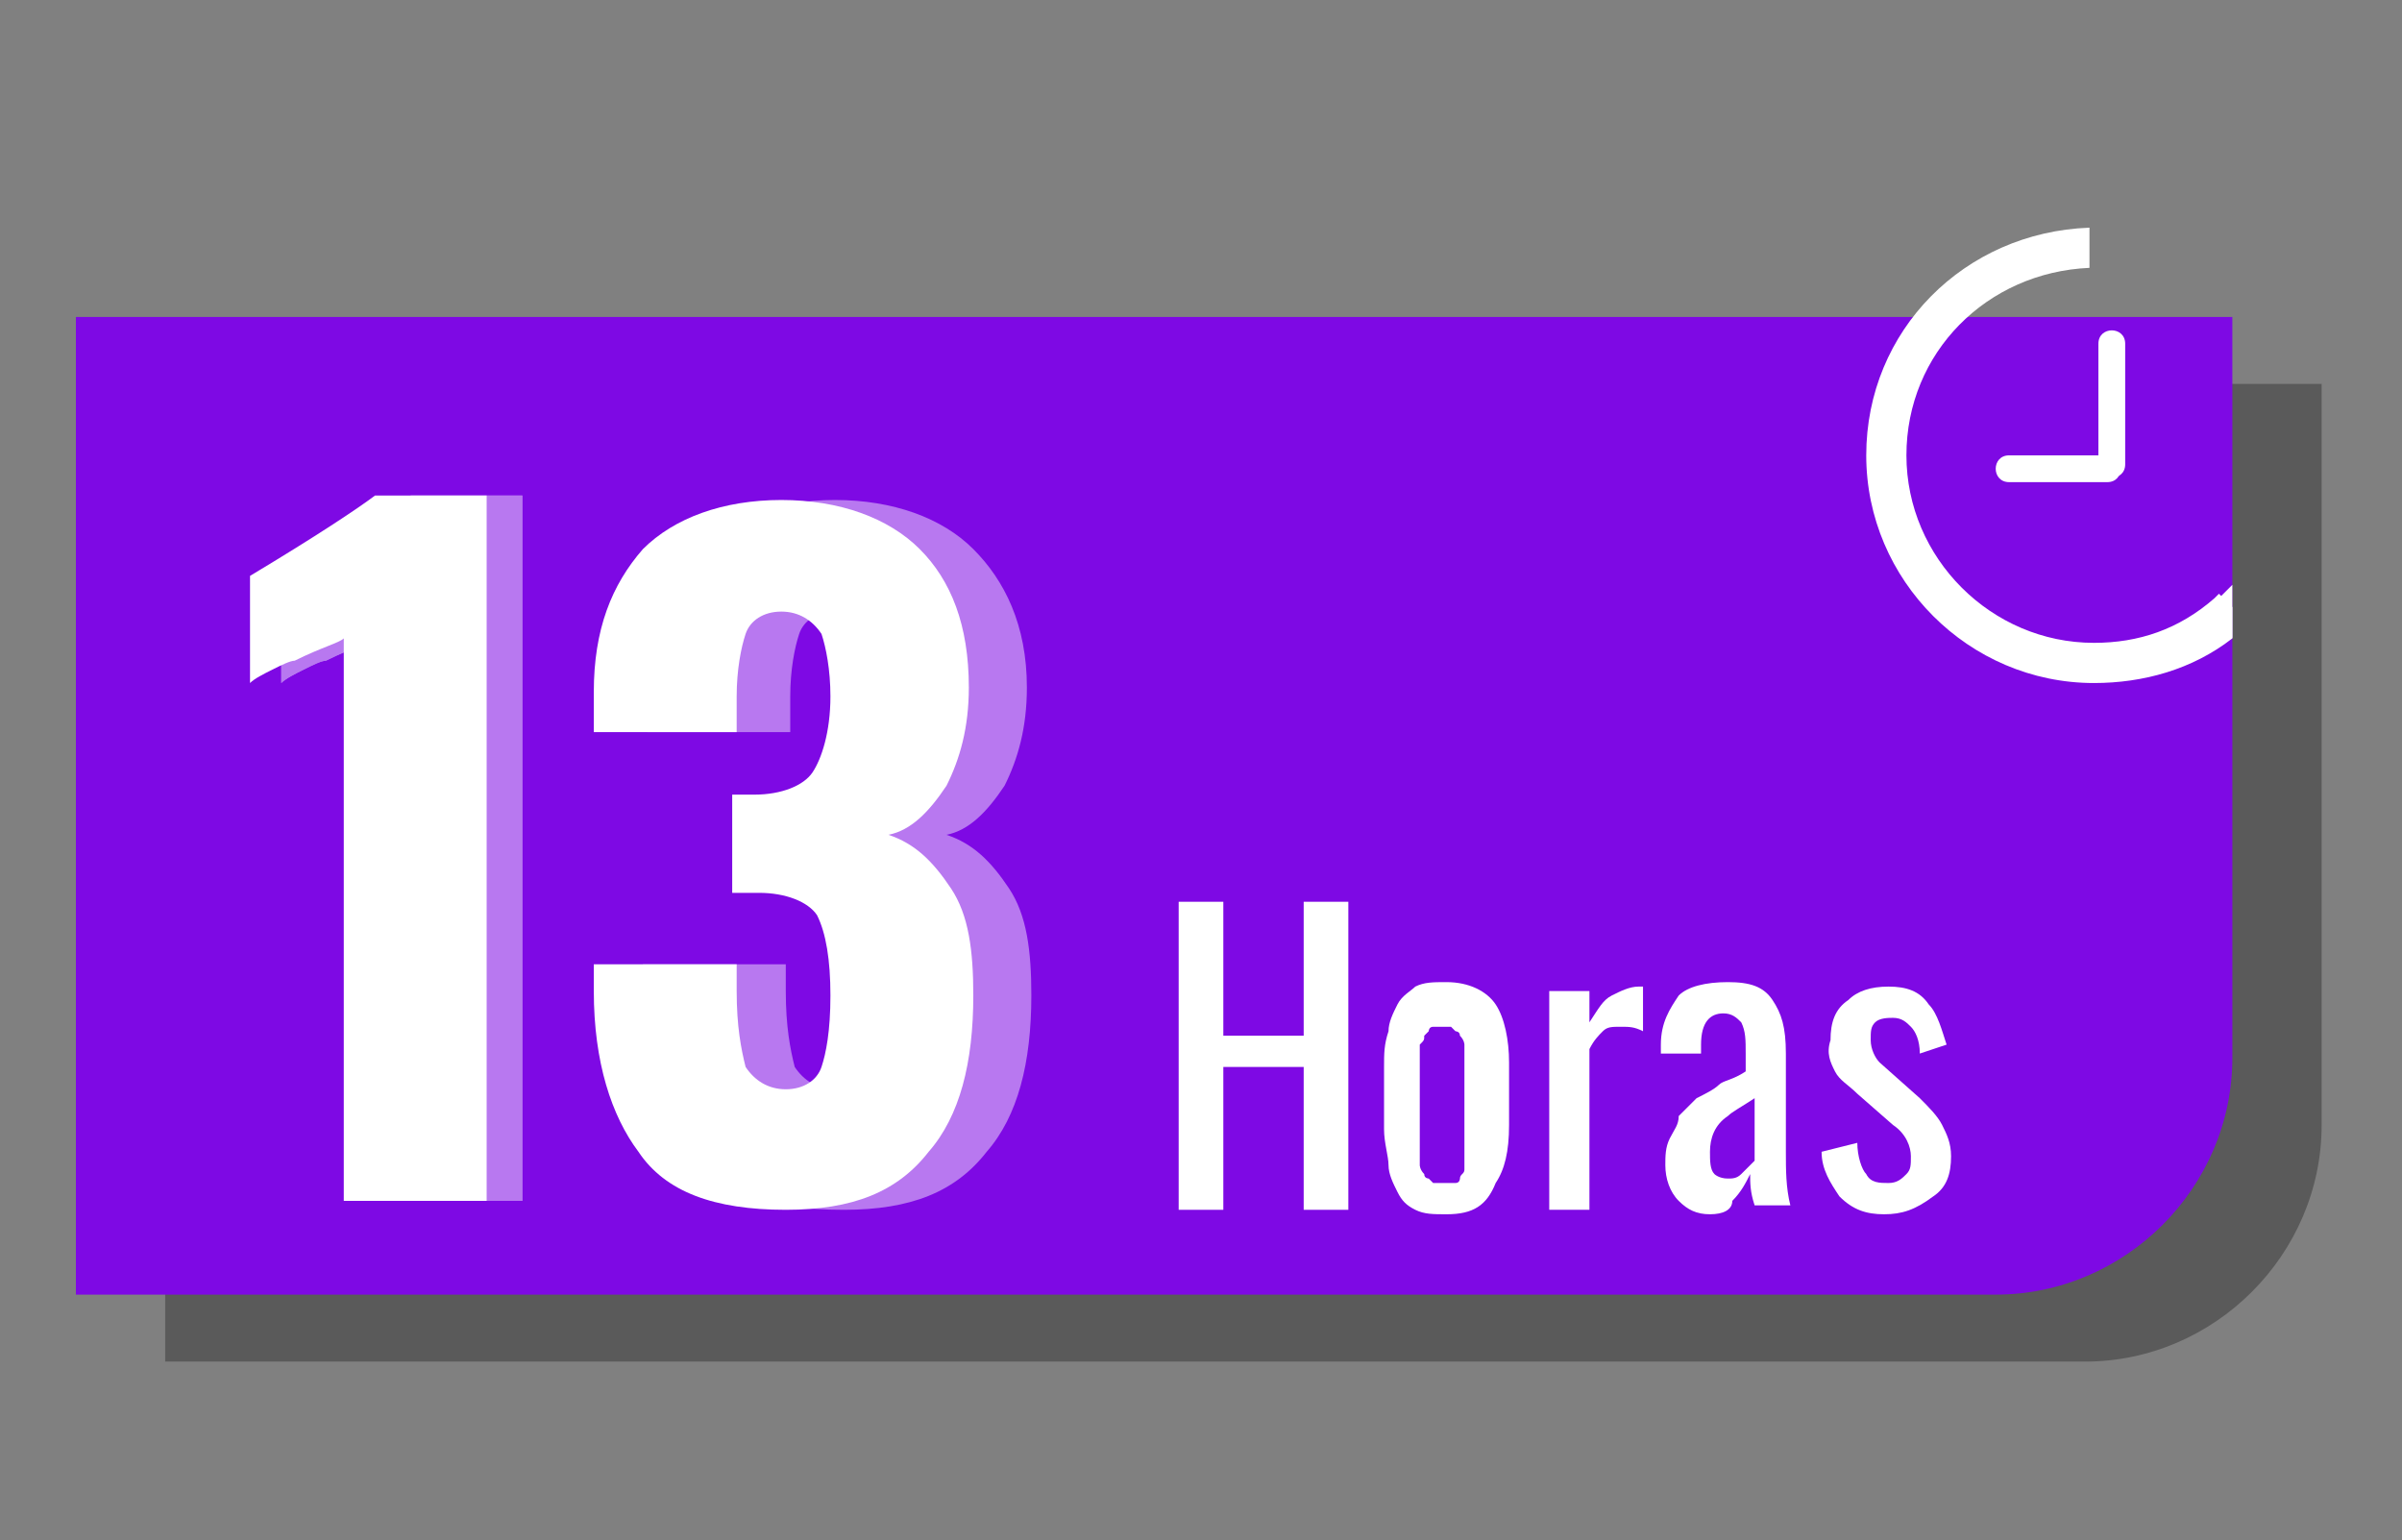 <?xml version="1.0" encoding="utf-8"?>
<!-- Generator: Adobe Illustrator 22.0.1, SVG Export Plug-In . SVG Version: 6.00 Build 0)  -->
<svg version="1.1" id="Capa_1" xmlns="http://www.w3.org/2000/svg" xmlns:xlink="http://www.w3.org/1999/xlink" x="0px" y="0px"
	 viewBox="0 0 53.8 34.5" style="enable-background:new 0 0 53.8 34.5;" xml:space="preserve">
<rect x="0" y="0" width="53.8" height="34.5" fill="#808080" stroke="none"/>
<style type="text/css">
	.st0{opacity:0.3;}
	.st1{clip-path:url(#SVGID_2_);}
	.st2{fill:#7E09E4;}
	.st3{fill:#FFFFFF;}
	.st4{fill:none;}
	.st5{opacity:0.45;}
</style>
<g>
	<g class="st0">
		<g>
			<g>
				<g>
					<g>
						<g>
							<g>
								<defs>
									<rect id="SVGID_1_" x="3.6" y="8.6" width="48.4" height="21.9"/>
								</defs>
								<clipPath id="SVGID_2_">
									<use xlink:href="#SVGID_1_"  style="overflow:visible;"/>
								</clipPath>
								<path class="st1" d="M46.7,30.5h-43V8.6H52v16.6C52,28.1,49.6,30.5,46.7,30.5"/>
							</g>
						</g>
					</g>
				</g>
			</g>
		</g>
	</g>
</g>
<g>
	<path class="st2" d="M44.7,29h-43V7.1H50v16.6C50,26.6,47.6,29,44.7,29"/>
</g>
<g>
	<path class="st3" d="M26.4,27.1v-6.9h1v3h1.8v-3h1v6.9h-1v-3.2h-1.8v3.2H26.4z"/>
	<path class="st3" d="M32.4,27.2c-0.3,0-0.5,0-0.7-0.1s-0.3-0.2-0.4-0.4c-0.1-0.2-0.2-0.4-0.2-0.6S31,25.6,31,25.3v-1.4
		c0-0.3,0-0.5,0.1-0.8c0-0.2,0.1-0.4,0.2-0.6s0.3-0.3,0.4-0.4c0.2-0.1,0.4-0.1,0.7-0.1c0.5,0,0.9,0.2,1.1,0.5
		c0.2,0.3,0.3,0.8,0.3,1.3v1.4c0,0.6-0.1,1-0.3,1.3C33.3,27,33,27.2,32.4,27.2z M32.4,26.5c0.1,0,0.2,0,0.2,0c0.1,0,0.1-0.1,0.1-0.1
		c0-0.1,0.1-0.1,0.1-0.2s0-0.1,0-0.2s0-0.2,0-0.2c0-0.1,0-0.2,0-0.3V24c0-0.1,0-0.2,0-0.2c0-0.1,0-0.1,0-0.2s0-0.2,0-0.2
		s0-0.1-0.1-0.2c0-0.1-0.1-0.1-0.1-0.1L32.5,23c-0.1,0-0.1,0-0.2,0c-0.1,0-0.1,0-0.2,0C32,23,32,23.1,32,23.1l-0.1,0.1
		c0,0.1,0,0.1-0.1,0.2c0,0,0,0.1,0,0.2s0,0.2,0,0.2c0,0.1,0,0.1,0,0.2v1.5c0,0.1,0,0.2,0,0.2c0,0.1,0,0.1,0,0.2s0,0.2,0,0.2
		s0,0.1,0.1,0.2c0,0.1,0.1,0.1,0.1,0.1l0.1,0.1C32.3,26.5,32.4,26.5,32.4,26.5z"/>
	<path class="st3" d="M34.7,27.1v-4.9h0.9v0.7c0.2-0.3,0.3-0.5,0.5-0.6s0.4-0.2,0.6-0.2c0.1,0,0.1,0,0.1,0v1
		C36.6,23,36.5,23,36.3,23s-0.3,0-0.4,0.1c-0.1,0.1-0.2,0.2-0.3,0.4v3.6H34.7z"/>
	<path class="st3" d="M38.3,27.2c-0.3,0-0.5-0.1-0.7-0.3c-0.2-0.2-0.3-0.5-0.3-0.8c0-0.2,0-0.4,0.1-0.6s0.2-0.3,0.2-0.5
		c0.1-0.1,0.2-0.2,0.4-0.4c0.2-0.1,0.4-0.2,0.5-0.3c0.1-0.1,0.3-0.1,0.6-0.3l0,0v-0.4c0-0.3,0-0.5-0.1-0.7c-0.1-0.1-0.2-0.2-0.4-0.2
		c-0.3,0-0.5,0.2-0.5,0.7v0.2h-0.9c0,0,0-0.1,0-0.2c0-0.5,0.2-0.8,0.4-1.1c0.2-0.2,0.6-0.3,1.1-0.3s0.8,0.1,1,0.4S40,23,40,23.6v2.2
		c0,0.4,0,0.8,0.1,1.2h-0.8c-0.1-0.3-0.1-0.5-0.1-0.7c-0.1,0.2-0.2,0.4-0.4,0.6C38.8,27.1,38.6,27.2,38.3,27.2z M38.7,26.4
		c0.1,0,0.2,0,0.3-0.1s0.2-0.2,0.3-0.3v-1.4c-0.3,0.2-0.5,0.3-0.6,0.4c-0.3,0.2-0.4,0.5-0.4,0.8c0,0.2,0,0.4,0.1,0.5
		C38.4,26.3,38.5,26.4,38.7,26.4z"/>
	<path class="st3" d="M42.2,27.2c-0.4,0-0.7-0.1-1-0.4c-0.2-0.3-0.4-0.6-0.4-1l0.8-0.2c0,0.3,0.1,0.6,0.2,0.7
		c0.1,0.2,0.3,0.2,0.5,0.2s0.3-0.1,0.4-0.2c0.1-0.1,0.1-0.2,0.1-0.4c0-0.2-0.1-0.5-0.4-0.7l-0.8-0.7c-0.2-0.2-0.4-0.3-0.5-0.5
		s-0.2-0.4-0.1-0.7c0-0.4,0.1-0.7,0.4-0.9c0.2-0.2,0.5-0.3,0.9-0.3s0.7,0.1,0.9,0.4c0.2,0.2,0.3,0.6,0.4,0.9L43,23.6
		c0-0.3-0.1-0.5-0.2-0.6c-0.1-0.1-0.2-0.2-0.4-0.2c-0.1,0-0.3,0-0.4,0.1c-0.1,0.1-0.1,0.2-0.1,0.4c0,0.2,0.1,0.4,0.2,0.5l0.9,0.8
		c0.2,0.2,0.4,0.4,0.5,0.6s0.2,0.4,0.2,0.7c0,0.4-0.1,0.7-0.4,0.9C42.9,27.1,42.6,27.2,42.2,27.2z"/>
</g>
<g>
	<path class="st3" d="M47,7.7v2.7c0,0.4,0.6,0.4,0.6,0V7.7C47.6,7.3,47,7.3,47,7.7"/>
	<path class="st3" d="M47.2,10.2H45c-0.4,0-0.4,0.6,0,0.6h2.2C47.6,10.8,47.6,10.2,47.2,10.2"/>
</g>
<g>
	<path class="st3" d="M50,14.3c-0.9,0.7-2,1-3.1,1c-2.8,0-5.1-2.3-5.1-5.1s2.2-5,5-5.1V6c-2.3,0.1-4.1,1.9-4.1,4.2s1.9,4.2,4.2,4.2
		c1,0,1.9-0.3,2.7-1c0,0,0,0,0.1-0.1l0.3,0.3"/>
	<polygon class="st3" points="50,13.1 49.6,13.5 50,14.3 	"/>
</g>
<rect x="11.8" y="11.4" class="st4" width="14" height="22.2"/>
<g>
	<path class="st3" d="M14.3,25.8c-0.6-0.8-1-2-1-3.6v-0.6h3.2v0.6c0,0.8,0.1,1.3,0.2,1.7c0.2,0.3,0.5,0.5,0.9,0.5s0.7-0.2,0.8-0.5
		c0.1-0.3,0.2-0.8,0.2-1.6c0-0.8-0.1-1.4-0.3-1.8C18.1,20.2,17.6,20,17,20h-0.6v-2.2h0.5c0.6,0,1.1-0.2,1.3-0.5s0.4-0.9,0.4-1.7
		c0-0.6-0.1-1.1-0.2-1.4c-0.2-0.3-0.5-0.5-0.9-0.5c-0.4,0-0.7,0.2-0.8,0.5s-0.2,0.8-0.2,1.4v0.8h-3.2v-0.9c0-1.4,0.4-2.4,1.1-3.2
		c0.7-0.7,1.8-1.1,3.1-1.1s2.4,0.4,3.1,1.1c0.7,0.7,1.1,1.7,1.1,3.1c0,0.9-0.2,1.6-0.5,2.2c-0.4,0.6-0.8,1-1.3,1.1
		c0.6,0.2,1,0.6,1.4,1.2s0.5,1.4,0.5,2.4c0,1.5-0.3,2.7-1,3.5c-0.7,0.9-1.7,1.3-3.2,1.3C16,27.1,14.9,26.7,14.3,25.8z"/>
</g>
<g class="st5">
	<path class="st3" d="M15.4,25.8c-0.6-0.8-1-2-1-3.6v-0.6h3.2v0.6c0,0.8,0.1,1.3,0.2,1.7c0.2,0.3,0.5,0.5,0.9,0.5s0.7-0.2,0.8-0.5
		c0.1-0.3,0.2-0.8,0.2-1.6c0-0.8-0.1-1.4-0.3-1.8c-0.2-0.3-0.6-0.5-1.3-0.5h-0.6v-2.2h0.6c0.6,0,1.1-0.2,1.3-0.5s0.4-0.9,0.4-1.7
		c0-0.6-0.1-1.1-0.2-1.4c-0.2-0.3-0.5-0.5-0.9-0.5c-0.4,0-0.7,0.2-0.8,0.5s-0.2,0.8-0.2,1.4v0.8h-3.2v-0.9c0-1.4,0.4-2.4,1.1-3.2
		c0.7-0.7,1.8-1.1,3.1-1.1s2.4,0.4,3.1,1.1C22.5,13,23,14,23,15.4c0,0.9-0.2,1.6-0.5,2.2c-0.4,0.6-0.8,1-1.3,1.1
		c0.6,0.2,1,0.6,1.4,1.2c0.4,0.6,0.5,1.4,0.5,2.4c0,1.5-0.3,2.7-1,3.5c-0.7,0.9-1.7,1.3-3.2,1.3C17.1,27.1,16.1,26.7,15.4,25.8z"/>
</g>
<g>
	<path class="st3" d="M7.7,14.3c-0.1,0.1-0.5,0.2-1.1,0.5c-0.1,0-0.3,0.1-0.5,0.2c-0.2,0.1-0.4,0.2-0.5,0.3v-2.4
		C7.1,12,8,11.4,8.4,11.1h2.5v15.8H7.7V14.3z"/>
</g>
<g class="st5">
	<g>
		<path class="st3" d="M8.4,14.3c-0.1,0.1-0.5,0.2-1.1,0.5c-0.1,0-0.3,0.1-0.5,0.2c-0.2,0.1-0.4,0.2-0.5,0.3v-2.4
			c1.6-0.8,2.5-1.4,2.9-1.8h2.5v15.8H8.4V14.3z"/>
	</g>
	<g>
		<path class="st3" d="M8.4,14.3c-0.1,0.1-0.5,0.2-1.1,0.5c-0.1,0-0.3,0.1-0.5,0.2c-0.2,0.1-0.4,0.2-0.5,0.3v-2.4
			c1.6-0.8,2.5-1.4,2.9-1.8h2.5v15.8H8.4V14.3z"/>
	</g>
</g>
</svg>
